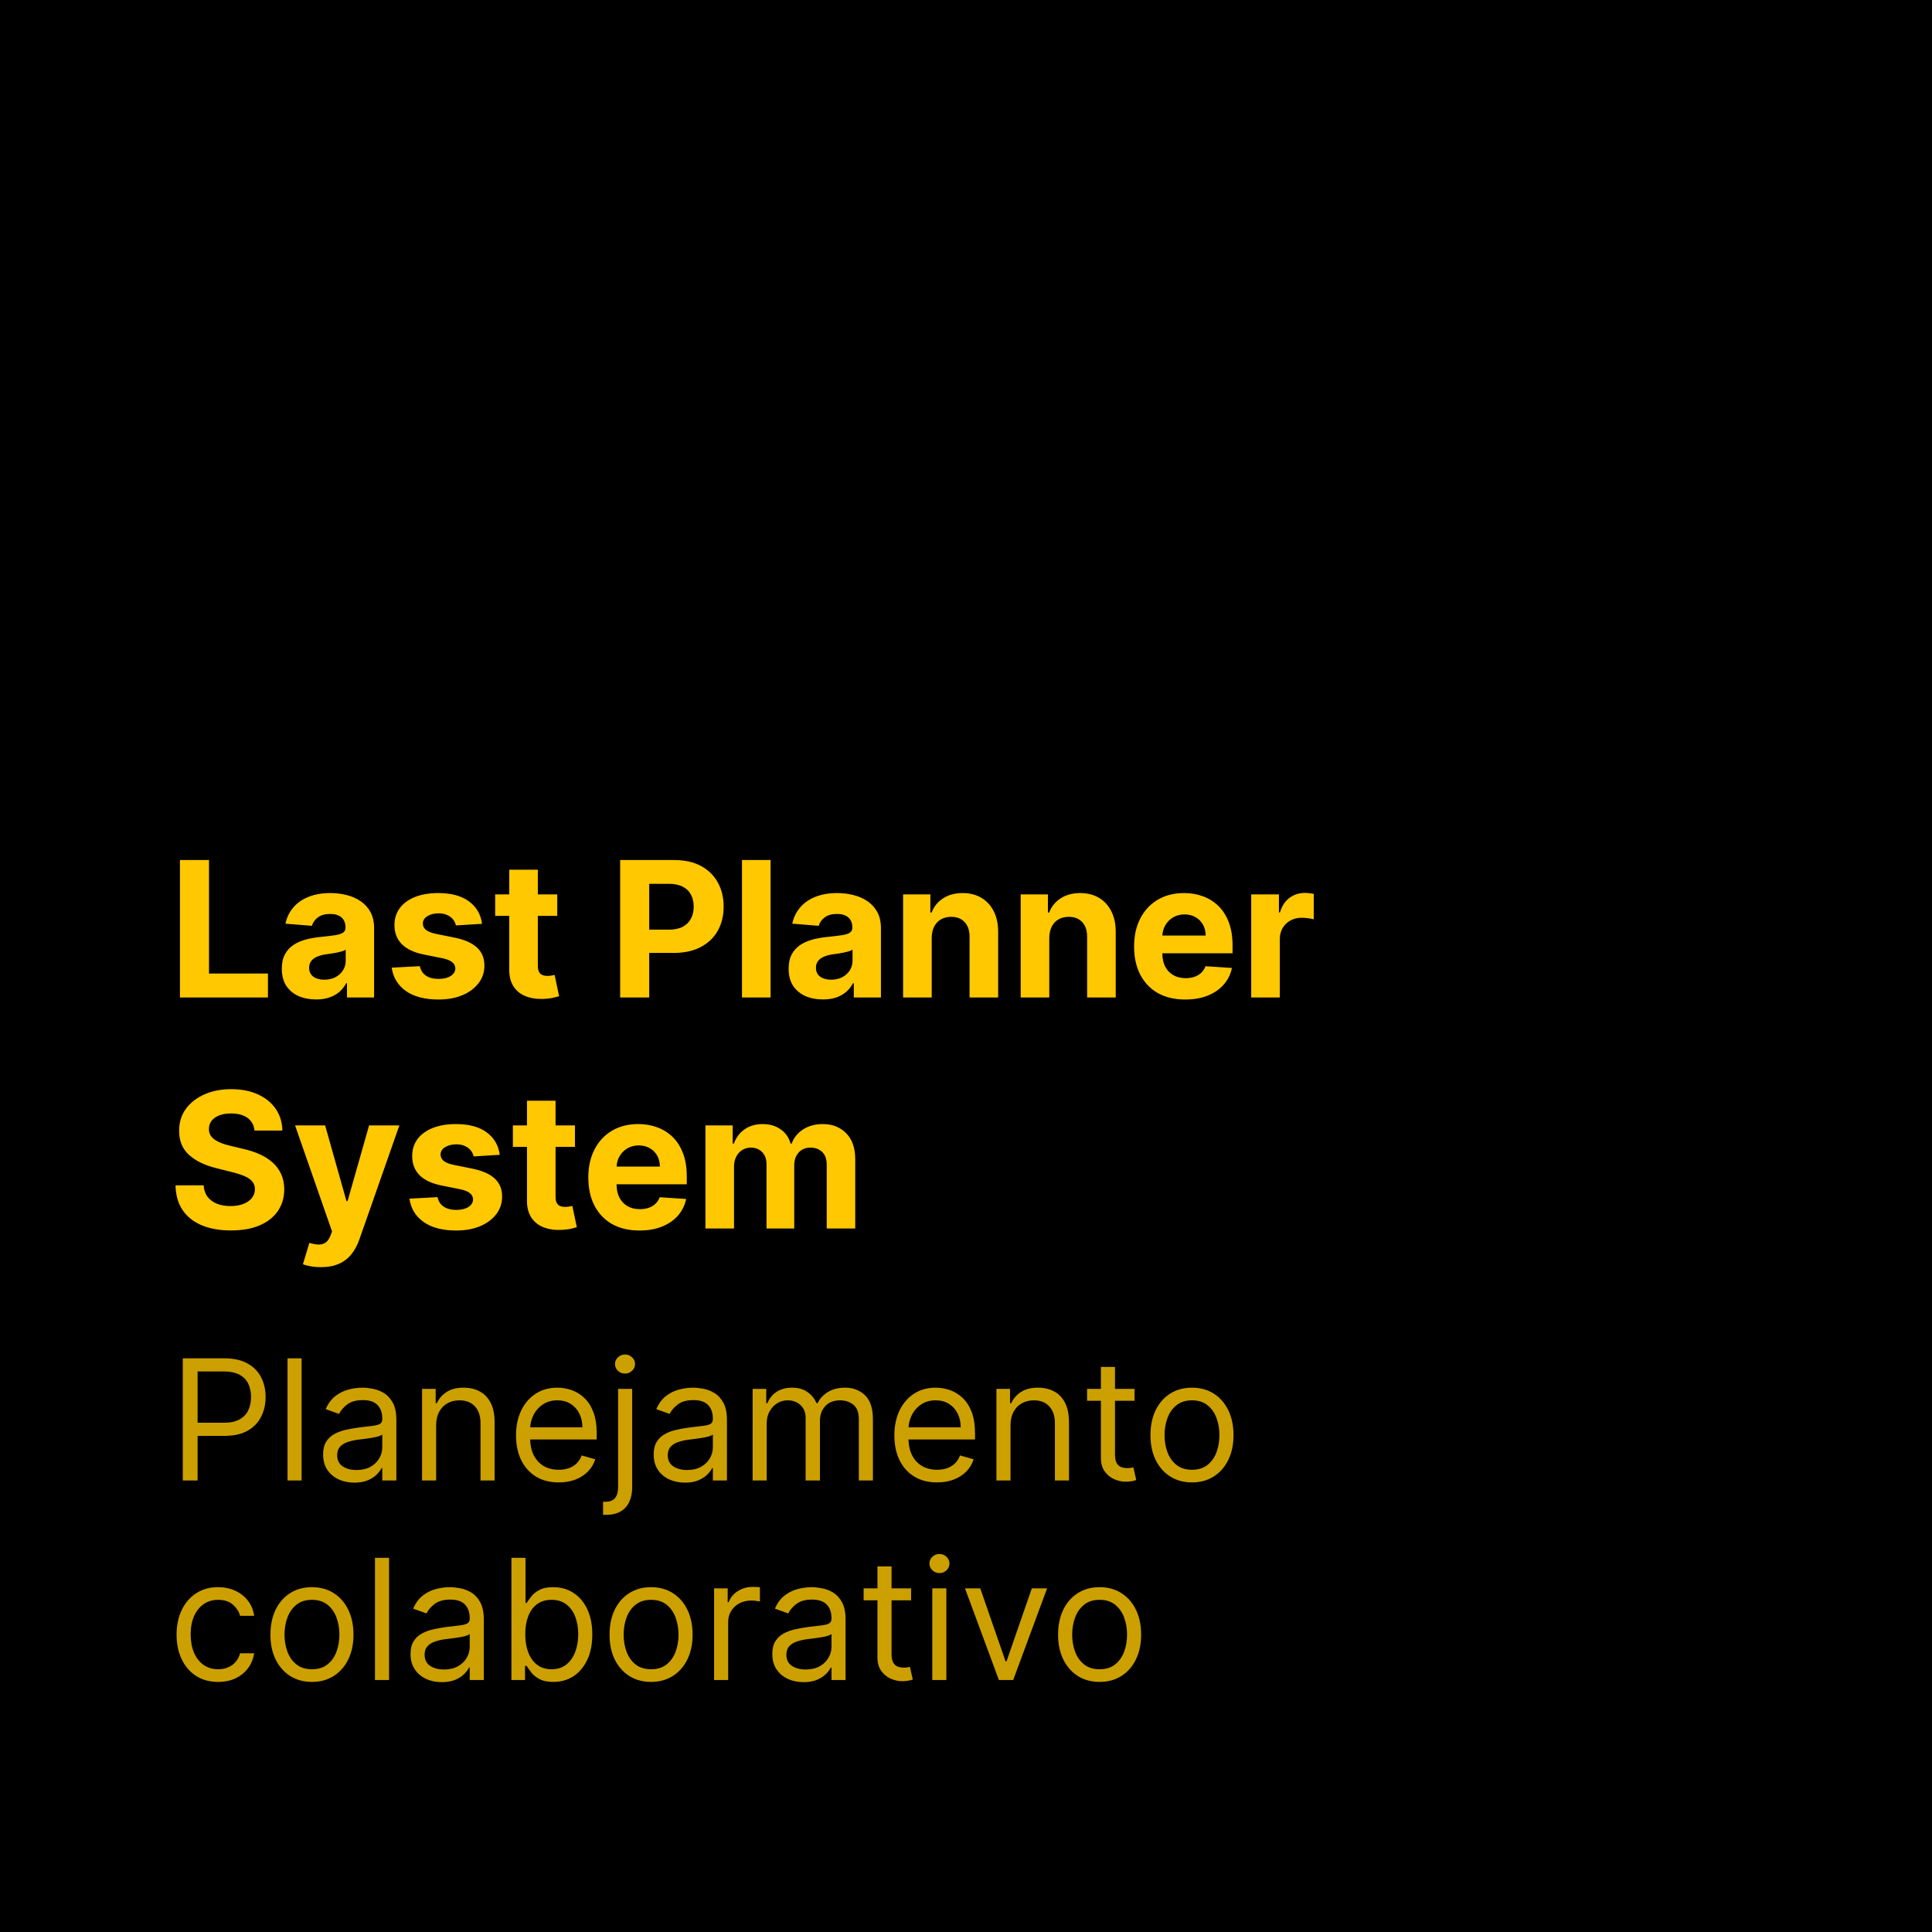 <svg xmlns="http://www.w3.org/2000/svg" width="184" height="184" viewBox="0 0 184 184" fill="none"><rect width="184" height="184" fill="black"></rect><path d="M17.138 95V81.909H19.905V92.718H25.518V95H17.138ZM30.099 95.185C29.473 95.185 28.915 95.077 28.424 94.859C27.934 94.638 27.547 94.312 27.261 93.881C26.98 93.447 26.839 92.906 26.839 92.258C26.839 91.712 26.939 91.254 27.14 90.883C27.34 90.513 27.613 90.215 27.958 89.989C28.303 89.763 28.695 89.592 29.134 89.477C29.577 89.362 30.042 89.281 30.527 89.234C31.099 89.175 31.559 89.119 31.908 89.068C32.258 89.013 32.511 88.932 32.669 88.825C32.827 88.719 32.905 88.561 32.905 88.352V88.314C32.905 87.909 32.778 87.596 32.522 87.374C32.27 87.153 31.913 87.042 31.448 87.042C30.958 87.042 30.568 87.151 30.278 87.368C29.988 87.581 29.797 87.849 29.703 88.173L27.184 87.969C27.312 87.372 27.564 86.856 27.939 86.422C28.314 85.983 28.797 85.646 29.39 85.412C29.986 85.173 30.677 85.054 31.461 85.054C32.006 85.054 32.528 85.118 33.027 85.246C33.53 85.374 33.975 85.572 34.363 85.84C34.755 86.109 35.064 86.454 35.29 86.876C35.515 87.293 35.628 87.794 35.628 88.378V95H33.046V93.638H32.969C32.812 93.945 32.601 94.216 32.337 94.45C32.072 94.68 31.755 94.862 31.384 94.994C31.013 95.121 30.585 95.185 30.099 95.185ZM30.879 93.306C31.28 93.306 31.633 93.227 31.94 93.07C32.247 92.908 32.488 92.69 32.663 92.418C32.837 92.145 32.925 91.836 32.925 91.491V90.449C32.839 90.504 32.722 90.555 32.573 90.602C32.428 90.645 32.264 90.685 32.081 90.724C31.898 90.758 31.714 90.79 31.531 90.82C31.348 90.845 31.182 90.869 31.032 90.89C30.713 90.937 30.434 91.011 30.195 91.114C29.956 91.216 29.771 91.354 29.639 91.529C29.507 91.7 29.441 91.913 29.441 92.168C29.441 92.539 29.575 92.822 29.844 93.019C30.116 93.21 30.462 93.306 30.879 93.306ZM45.91 87.981L43.417 88.135C43.374 87.922 43.283 87.73 43.142 87.56C43.002 87.385 42.816 87.246 42.586 87.144C42.36 87.038 42.09 86.984 41.774 86.984C41.352 86.984 40.997 87.074 40.707 87.253C40.417 87.428 40.272 87.662 40.272 87.956C40.272 88.19 40.366 88.388 40.553 88.55C40.741 88.712 41.063 88.842 41.519 88.94L43.296 89.298C44.25 89.494 44.962 89.81 45.431 90.244C45.899 90.679 46.134 91.25 46.134 91.957C46.134 92.601 45.944 93.165 45.565 93.651C45.19 94.137 44.674 94.516 44.018 94.789C43.366 95.058 42.614 95.192 41.761 95.192C40.462 95.192 39.426 94.921 38.655 94.38C37.888 93.835 37.438 93.093 37.306 92.156L39.985 92.015C40.066 92.411 40.261 92.714 40.573 92.923C40.884 93.127 41.282 93.229 41.768 93.229C42.245 93.229 42.629 93.138 42.919 92.954C43.212 92.767 43.362 92.526 43.366 92.232C43.362 91.985 43.257 91.783 43.053 91.625C42.848 91.463 42.533 91.34 42.107 91.254L40.406 90.915C39.448 90.724 38.734 90.391 38.265 89.918C37.801 89.445 37.568 88.842 37.568 88.109C37.568 87.479 37.739 86.935 38.08 86.479C38.425 86.023 38.909 85.672 39.531 85.425C40.157 85.178 40.89 85.054 41.73 85.054C42.97 85.054 43.946 85.316 44.657 85.84C45.373 86.364 45.791 87.078 45.91 87.981ZM53.071 85.182V87.227H47.158V85.182H53.071ZM48.5 82.829H51.223V91.983C51.223 92.234 51.262 92.43 51.338 92.571C51.415 92.707 51.522 92.803 51.658 92.859C51.799 92.914 51.961 92.942 52.144 92.942C52.272 92.942 52.4 92.931 52.527 92.91C52.655 92.884 52.753 92.865 52.821 92.852L53.25 94.879C53.113 94.921 52.922 94.97 52.674 95.026C52.427 95.085 52.127 95.121 51.773 95.134C51.117 95.16 50.541 95.072 50.047 94.872C49.557 94.672 49.176 94.361 48.903 93.939C48.63 93.517 48.496 92.984 48.5 92.341V82.829ZM59.062 95V81.909H64.226C65.219 81.909 66.065 82.099 66.764 82.478C67.463 82.853 67.996 83.375 68.362 84.044C68.733 84.709 68.918 85.476 68.918 86.345C68.918 87.215 68.731 87.981 68.356 88.646C67.981 89.311 67.437 89.829 66.726 90.2C66.018 90.57 65.162 90.756 64.156 90.756H60.864V88.538H63.709C64.241 88.538 64.68 88.446 65.025 88.263C65.375 88.075 65.635 87.817 65.805 87.489C65.98 87.157 66.067 86.776 66.067 86.345C66.067 85.91 65.98 85.531 65.805 85.207C65.635 84.879 65.375 84.626 65.025 84.447C64.676 84.263 64.233 84.172 63.696 84.172H61.829V95H59.062ZM73.388 81.909V95H70.665V81.909H73.388ZM78.369 95.185C77.742 95.185 77.184 95.077 76.694 94.859C76.204 94.638 75.816 94.312 75.531 93.881C75.249 93.447 75.109 92.906 75.109 92.258C75.109 91.712 75.209 91.254 75.409 90.883C75.61 90.513 75.882 90.215 76.228 89.989C76.573 89.763 76.965 89.592 77.404 89.477C77.847 89.362 78.311 89.281 78.797 89.234C79.368 89.175 79.828 89.119 80.178 89.068C80.527 89.013 80.781 88.932 80.938 88.825C81.096 88.719 81.175 88.561 81.175 88.352V88.314C81.175 87.909 81.047 87.596 80.791 87.374C80.54 87.153 80.182 87.042 79.718 87.042C79.228 87.042 78.838 87.151 78.548 87.368C78.258 87.581 78.066 87.849 77.972 88.173L75.454 87.969C75.582 87.372 75.833 86.856 76.208 86.422C76.583 85.983 77.067 85.646 77.659 85.412C78.256 85.173 78.946 85.054 79.73 85.054C80.276 85.054 80.798 85.118 81.296 85.246C81.799 85.374 82.245 85.572 82.632 85.84C83.024 86.109 83.333 86.454 83.559 86.876C83.785 87.293 83.898 87.794 83.898 88.378V95H81.316V93.638H81.239C81.081 93.945 80.87 94.216 80.606 94.45C80.342 94.68 80.024 94.862 79.654 94.994C79.283 95.121 78.855 95.185 78.369 95.185ZM79.149 93.306C79.549 93.306 79.903 93.227 80.21 93.07C80.516 92.908 80.757 92.69 80.932 92.418C81.107 92.145 81.194 91.836 81.194 91.491V90.449C81.109 90.504 80.992 90.555 80.843 90.602C80.698 90.645 80.534 90.685 80.35 90.724C80.167 90.758 79.984 90.79 79.801 90.82C79.617 90.845 79.451 90.869 79.302 90.89C78.982 90.937 78.703 91.011 78.465 91.114C78.226 91.216 78.041 91.354 77.909 91.529C77.776 91.7 77.71 91.913 77.71 92.168C77.71 92.539 77.845 92.822 78.113 93.019C78.386 93.21 78.731 93.306 79.149 93.306ZM88.734 89.324V95H86.01V85.182H88.606V86.914H88.721C88.938 86.343 89.302 85.891 89.814 85.559C90.325 85.222 90.945 85.054 91.674 85.054C92.356 85.054 92.95 85.203 93.457 85.501C93.964 85.8 94.359 86.226 94.64 86.78C94.921 87.329 95.062 87.986 95.062 88.749V95H92.339V89.234C92.343 88.633 92.189 88.165 91.878 87.828C91.567 87.487 91.139 87.317 90.594 87.317C90.227 87.317 89.903 87.396 89.622 87.553C89.345 87.711 89.128 87.941 88.97 88.244C88.817 88.542 88.738 88.902 88.734 89.324ZM99.931 89.324V95H97.208V85.182H99.803V86.914H99.918C100.135 86.343 100.5 85.891 101.011 85.559C101.522 85.222 102.142 85.054 102.871 85.054C103.553 85.054 104.147 85.203 104.654 85.501C105.162 85.8 105.556 86.226 105.837 86.78C106.118 87.329 106.259 87.986 106.259 88.749V95H103.536V89.234C103.54 88.633 103.387 88.165 103.076 87.828C102.765 87.487 102.336 87.317 101.791 87.317C101.424 87.317 101.1 87.396 100.819 87.553C100.542 87.711 100.325 87.941 100.167 88.244C100.014 88.542 99.935 88.902 99.931 89.324ZM112.879 95.192C111.869 95.192 111 94.987 110.271 94.578C109.547 94.165 108.989 93.581 108.597 92.827C108.205 92.068 108.009 91.171 108.009 90.136C108.009 89.126 108.205 88.239 108.597 87.477C108.989 86.714 109.541 86.119 110.252 85.693C110.968 85.267 111.808 85.054 112.771 85.054C113.419 85.054 114.021 85.158 114.58 85.367C115.142 85.572 115.632 85.881 116.05 86.294C116.472 86.707 116.8 87.227 117.034 87.854C117.269 88.476 117.386 89.204 117.386 90.04V90.788H109.095V89.1H114.823C114.823 88.708 114.737 88.361 114.567 88.058C114.396 87.756 114.16 87.519 113.857 87.349C113.559 87.174 113.212 87.087 112.816 87.087C112.402 87.087 112.036 87.183 111.716 87.374C111.401 87.562 111.154 87.815 110.975 88.135C110.796 88.45 110.704 88.802 110.7 89.19V90.794C110.7 91.28 110.789 91.7 110.968 92.053C111.151 92.407 111.409 92.68 111.742 92.871C112.074 93.063 112.468 93.159 112.924 93.159C113.227 93.159 113.504 93.117 113.755 93.031C114.007 92.946 114.222 92.818 114.401 92.648C114.58 92.477 114.716 92.269 114.81 92.021L117.328 92.188C117.2 92.793 116.938 93.321 116.542 93.773C116.15 94.22 115.643 94.57 115.021 94.821C114.403 95.068 113.689 95.192 112.879 95.192ZM119.163 95V85.182H121.803V86.895H121.905C122.084 86.285 122.384 85.825 122.806 85.514C123.228 85.199 123.714 85.041 124.264 85.041C124.4 85.041 124.547 85.05 124.705 85.067C124.862 85.084 125.001 85.107 125.12 85.137V87.553C124.992 87.515 124.816 87.481 124.59 87.451C124.364 87.421 124.157 87.406 123.97 87.406C123.569 87.406 123.211 87.494 122.896 87.668C122.585 87.839 122.338 88.077 122.154 88.384C121.975 88.691 121.886 89.045 121.886 89.445V95H119.163ZM24.239 107.674C24.188 107.158 23.969 106.758 23.581 106.472C23.193 106.187 22.667 106.044 22.002 106.044C21.55 106.044 21.169 106.108 20.858 106.236C20.547 106.359 20.308 106.532 20.142 106.754C19.98 106.975 19.899 107.227 19.899 107.508C19.891 107.742 19.94 107.947 20.046 108.121C20.157 108.296 20.308 108.447 20.5 108.575C20.692 108.699 20.913 108.808 21.165 108.901C21.416 108.991 21.685 109.067 21.97 109.131L23.146 109.413C23.717 109.54 24.241 109.711 24.719 109.924C25.196 110.137 25.609 110.399 25.959 110.71C26.308 111.021 26.579 111.388 26.771 111.81C26.967 112.232 27.067 112.715 27.071 113.261C27.067 114.062 26.862 114.756 26.457 115.344C26.057 115.928 25.477 116.382 24.719 116.706C23.965 117.026 23.055 117.185 21.989 117.185C20.933 117.185 20.012 117.023 19.228 116.7C18.448 116.376 17.839 115.896 17.4 115.261C16.965 114.622 16.737 113.832 16.716 112.89H19.394C19.424 113.329 19.55 113.695 19.771 113.989C19.997 114.279 20.298 114.499 20.673 114.648C21.052 114.793 21.48 114.865 21.957 114.865C22.426 114.865 22.833 114.797 23.178 114.661C23.528 114.524 23.798 114.335 23.99 114.092C24.182 113.849 24.278 113.57 24.278 113.254C24.278 112.96 24.19 112.713 24.016 112.513C23.845 112.312 23.594 112.142 23.261 112.001C22.933 111.861 22.53 111.733 22.053 111.618L20.628 111.26C19.524 110.991 18.653 110.572 18.014 110.001C17.374 109.43 17.057 108.661 17.061 107.693C17.057 106.901 17.268 106.208 17.694 105.616C18.124 105.023 18.715 104.561 19.465 104.229C20.215 103.896 21.067 103.73 22.021 103.73C22.993 103.73 23.841 103.896 24.565 104.229C25.294 104.561 25.861 105.023 26.266 105.616C26.671 106.208 26.879 106.894 26.892 107.674H24.239ZM30.563 120.682C30.218 120.682 29.894 120.654 29.591 120.599C29.293 120.548 29.046 120.482 28.85 120.401L29.463 118.368C29.783 118.466 30.07 118.519 30.326 118.528C30.586 118.536 30.81 118.477 30.997 118.349C31.189 118.221 31.345 118.004 31.464 117.697L31.624 117.281L28.102 107.182H30.965L32.998 114.392H33.1L35.152 107.182H38.035L34.219 118.061C34.036 118.589 33.786 119.05 33.471 119.442C33.16 119.838 32.766 120.143 32.288 120.356C31.811 120.573 31.236 120.682 30.563 120.682ZM47.597 109.982L45.105 110.135C45.062 109.922 44.97 109.73 44.83 109.56C44.689 109.385 44.504 109.246 44.274 109.144C44.048 109.038 43.777 108.984 43.462 108.984C43.04 108.984 42.684 109.074 42.394 109.253C42.105 109.428 41.96 109.662 41.96 109.956C41.96 110.19 42.053 110.388 42.241 110.55C42.428 110.712 42.75 110.842 43.206 110.94L44.983 111.298C45.938 111.494 46.649 111.81 47.118 112.244C47.587 112.679 47.821 113.25 47.821 113.957C47.821 114.601 47.632 115.165 47.252 115.651C46.877 116.137 46.362 116.516 45.705 116.789C45.053 117.058 44.301 117.192 43.449 117.192C42.149 117.192 41.114 116.921 40.343 116.38C39.575 115.835 39.126 115.093 38.994 114.156L41.672 114.015C41.753 114.411 41.949 114.714 42.26 114.923C42.571 115.127 42.97 115.229 43.455 115.229C43.933 115.229 44.316 115.138 44.606 114.955C44.9 114.767 45.049 114.526 45.053 114.232C45.049 113.985 44.945 113.783 44.74 113.625C44.536 113.463 44.22 113.339 43.794 113.254L42.094 112.915C41.135 112.724 40.421 112.391 39.953 111.918C39.488 111.445 39.256 110.842 39.256 110.109C39.256 109.479 39.426 108.935 39.767 108.479C40.112 108.023 40.596 107.672 41.218 107.425C41.845 107.178 42.578 107.054 43.417 107.054C44.657 107.054 45.633 107.316 46.345 107.84C47.06 108.364 47.478 109.078 47.597 109.982ZM54.758 107.182V109.227H48.846V107.182H54.758ZM50.188 104.83H52.911V113.983C52.911 114.234 52.949 114.43 53.026 114.571C53.103 114.707 53.209 114.803 53.346 114.859C53.486 114.914 53.648 114.942 53.831 114.942C53.959 114.942 54.087 114.931 54.215 114.91C54.343 114.884 54.441 114.865 54.509 114.852L54.937 116.879C54.801 116.921 54.609 116.97 54.362 117.026C54.115 117.085 53.814 117.121 53.461 117.134C52.804 117.16 52.229 117.072 51.735 116.872C51.245 116.672 50.863 116.361 50.591 115.939C50.318 115.517 50.184 114.984 50.188 114.341V104.83ZM60.901 117.192C59.891 117.192 59.022 116.987 58.293 116.578C57.569 116.165 57.01 115.581 56.618 114.827C56.226 114.068 56.03 113.171 56.03 112.136C56.03 111.126 56.226 110.239 56.618 109.477C57.01 108.714 57.562 108.119 58.274 107.693C58.99 107.267 59.829 107.054 60.792 107.054C61.44 107.054 62.043 107.158 62.601 107.367C63.164 107.572 63.654 107.881 64.071 108.294C64.493 108.707 64.821 109.227 65.056 109.854C65.29 110.476 65.407 111.205 65.407 112.04V112.788H57.117V111.1H62.844C62.844 110.708 62.759 110.361 62.588 110.058C62.418 109.756 62.181 109.519 61.879 109.349C61.581 109.174 61.233 109.087 60.837 109.087C60.424 109.087 60.057 109.183 59.738 109.374C59.422 109.562 59.175 109.815 58.996 110.135C58.817 110.45 58.725 110.802 58.721 111.19V112.794C58.721 113.28 58.811 113.7 58.99 114.053C59.173 114.407 59.431 114.68 59.763 114.871C60.096 115.063 60.49 115.159 60.946 115.159C61.248 115.159 61.525 115.116 61.777 115.031C62.028 114.946 62.243 114.818 62.422 114.648C62.601 114.477 62.738 114.268 62.831 114.021L65.35 114.188C65.222 114.793 64.96 115.321 64.564 115.773C64.171 116.22 63.664 116.57 63.042 116.821C62.424 117.068 61.711 117.192 60.901 117.192ZM67.184 117V107.182H69.779V108.914H69.894C70.099 108.339 70.44 107.885 70.917 107.553C71.394 107.22 71.966 107.054 72.63 107.054C73.304 107.054 73.877 107.222 74.35 107.559C74.823 107.891 75.138 108.343 75.296 108.914H75.398C75.598 108.352 75.961 107.902 76.485 107.565C77.013 107.224 77.637 107.054 78.358 107.054C79.274 107.054 80.017 107.346 80.588 107.93C81.164 108.509 81.451 109.332 81.451 110.397V117H78.735V110.934C78.735 110.388 78.59 109.979 78.3 109.707C78.01 109.434 77.648 109.298 77.213 109.298C76.719 109.298 76.334 109.455 76.056 109.771C75.779 110.082 75.641 110.493 75.641 111.004V117H73.001V110.876C73.001 110.395 72.863 110.011 72.586 109.726C72.313 109.44 71.953 109.298 71.505 109.298C71.203 109.298 70.93 109.374 70.687 109.528C70.448 109.677 70.259 109.888 70.118 110.161C69.978 110.429 69.907 110.744 69.907 111.107V117H67.184Z" fill="#FFC800"></path><path opacity="0.8" d="M17.409 141V129.364H21.341C22.254 129.364 23 129.528 23.579 129.858C24.163 130.184 24.595 130.625 24.875 131.182C25.155 131.739 25.296 132.36 25.296 133.045C25.296 133.731 25.155 134.354 24.875 134.915C24.599 135.475 24.171 135.922 23.591 136.256C23.011 136.585 22.269 136.75 21.364 136.75H18.546V135.5H21.318C21.943 135.5 22.445 135.392 22.824 135.176C23.203 134.96 23.477 134.669 23.648 134.301C23.822 133.93 23.909 133.511 23.909 133.045C23.909 132.58 23.822 132.163 23.648 131.795C23.477 131.428 23.201 131.14 22.818 130.932C22.436 130.72 21.928 130.614 21.296 130.614H18.818V141H17.409ZM28.724 129.364V141H27.384V129.364H28.724ZM33.749 141.205C33.196 141.205 32.694 141.1 32.243 140.892C31.792 140.68 31.434 140.375 31.169 139.977C30.904 139.576 30.771 139.091 30.771 138.523C30.771 138.023 30.87 137.617 31.067 137.307C31.264 136.992 31.527 136.746 31.857 136.568C32.186 136.39 32.55 136.258 32.947 136.17C33.349 136.08 33.752 136.008 34.158 135.955C34.688 135.886 35.118 135.835 35.447 135.801C35.781 135.763 36.023 135.701 36.175 135.614C36.33 135.527 36.408 135.375 36.408 135.159V135.114C36.408 134.553 36.254 134.117 35.947 133.807C35.644 133.496 35.184 133.341 34.567 133.341C33.927 133.341 33.425 133.481 33.061 133.761C32.697 134.042 32.442 134.341 32.294 134.659L31.021 134.205C31.249 133.674 31.552 133.261 31.93 132.966C32.313 132.667 32.73 132.458 33.18 132.341C33.635 132.22 34.082 132.159 34.521 132.159C34.802 132.159 35.124 132.193 35.487 132.261C35.855 132.326 36.209 132.46 36.55 132.665C36.894 132.869 37.18 133.178 37.408 133.591C37.635 134.004 37.749 134.557 37.749 135.25V141H36.408V139.818H36.34C36.249 140.008 36.097 140.21 35.885 140.426C35.673 140.642 35.391 140.826 35.038 140.977C34.686 141.129 34.256 141.205 33.749 141.205ZM33.953 140C34.483 140 34.93 139.896 35.294 139.688C35.661 139.479 35.938 139.21 36.124 138.881C36.313 138.551 36.408 138.205 36.408 137.841V136.614C36.351 136.682 36.226 136.744 36.033 136.801C35.843 136.854 35.624 136.902 35.374 136.943C35.127 136.981 34.887 137.015 34.652 137.045C34.421 137.072 34.233 137.095 34.09 137.114C33.741 137.159 33.415 137.233 33.112 137.335C32.813 137.434 32.571 137.583 32.385 137.784C32.203 137.981 32.112 138.25 32.112 138.591C32.112 139.057 32.285 139.409 32.629 139.648C32.978 139.883 33.419 140 33.953 140ZM41.537 135.75V141H40.196V132.273H41.492V133.636H41.605C41.81 133.193 42.12 132.837 42.537 132.568C42.954 132.295 43.492 132.159 44.151 132.159C44.742 132.159 45.258 132.28 45.702 132.523C46.145 132.761 46.49 133.125 46.736 133.614C46.982 134.098 47.105 134.712 47.105 135.455V141H45.764V135.545C45.764 134.86 45.586 134.326 45.23 133.943C44.874 133.557 44.385 133.364 43.764 133.364C43.336 133.364 42.954 133.456 42.617 133.642C42.283 133.828 42.02 134.098 41.827 134.455C41.633 134.811 41.537 135.242 41.537 135.75ZM53.215 141.182C52.374 141.182 51.648 140.996 51.038 140.625C50.432 140.25 49.965 139.727 49.635 139.057C49.309 138.383 49.146 137.598 49.146 136.705C49.146 135.811 49.309 135.023 49.635 134.341C49.965 133.655 50.423 133.121 51.01 132.739C51.601 132.352 52.29 132.159 53.078 132.159C53.533 132.159 53.981 132.235 54.425 132.386C54.868 132.538 55.271 132.784 55.635 133.125C55.999 133.462 56.288 133.909 56.504 134.466C56.72 135.023 56.828 135.708 56.828 136.523V137.091H50.101V135.932H55.465C55.465 135.439 55.366 135 55.169 134.614C54.976 134.227 54.699 133.922 54.34 133.699C53.983 133.475 53.563 133.364 53.078 133.364C52.544 133.364 52.082 133.496 51.692 133.761C51.305 134.023 51.008 134.364 50.8 134.784C50.591 135.205 50.487 135.655 50.487 136.136V136.909C50.487 137.568 50.601 138.127 50.828 138.585C51.059 139.04 51.379 139.386 51.788 139.625C52.197 139.86 52.673 139.977 53.215 139.977C53.567 139.977 53.885 139.928 54.169 139.83C54.457 139.727 54.705 139.576 54.913 139.375C55.122 139.17 55.283 138.917 55.396 138.614L56.692 138.977C56.555 139.417 56.326 139.803 56.004 140.136C55.682 140.466 55.285 140.723 54.811 140.909C54.338 141.091 53.805 141.182 53.215 141.182ZM58.868 132.273H60.209V141.636C60.209 142.174 60.116 142.64 59.93 143.034C59.749 143.428 59.472 143.733 59.101 143.949C58.733 144.165 58.269 144.273 57.709 144.273C57.663 144.273 57.618 144.273 57.572 144.273C57.527 144.273 57.481 144.273 57.436 144.273V143.023C57.481 143.023 57.523 143.023 57.561 143.023C57.599 143.023 57.641 143.023 57.686 143.023C58.095 143.023 58.394 142.902 58.584 142.659C58.773 142.42 58.868 142.08 58.868 141.636V132.273ZM59.527 130.818C59.266 130.818 59.04 130.729 58.851 130.551C58.665 130.373 58.572 130.159 58.572 129.909C58.572 129.659 58.665 129.445 58.851 129.267C59.04 129.089 59.266 129 59.527 129C59.788 129 60.012 129.089 60.197 129.267C60.387 129.445 60.481 129.659 60.481 129.909C60.481 130.159 60.387 130.373 60.197 130.551C60.012 130.729 59.788 130.818 59.527 130.818ZM65.233 141.205C64.68 141.205 64.178 141.1 63.727 140.892C63.276 140.68 62.919 140.375 62.653 139.977C62.388 139.576 62.256 139.091 62.256 138.523C62.256 138.023 62.354 137.617 62.551 137.307C62.748 136.992 63.011 136.746 63.341 136.568C63.67 136.39 64.034 136.258 64.432 136.17C64.833 136.08 65.237 136.008 65.642 135.955C66.172 135.886 66.602 135.835 66.932 135.801C67.265 135.763 67.508 135.701 67.659 135.614C67.814 135.527 67.892 135.375 67.892 135.159V135.114C67.892 134.553 67.739 134.117 67.432 133.807C67.129 133.496 66.669 133.341 66.051 133.341C65.411 133.341 64.909 133.481 64.546 133.761C64.182 134.042 63.926 134.341 63.778 134.659L62.506 134.205C62.733 133.674 63.036 133.261 63.415 132.966C63.797 132.667 64.214 132.458 64.665 132.341C65.119 132.22 65.566 132.159 66.006 132.159C66.286 132.159 66.608 132.193 66.972 132.261C67.339 132.326 67.693 132.46 68.034 132.665C68.379 132.869 68.665 133.178 68.892 133.591C69.119 134.004 69.233 134.557 69.233 135.25V141H67.892V139.818H67.824C67.733 140.008 67.581 140.21 67.369 140.426C67.157 140.642 66.875 140.826 66.523 140.977C66.171 141.129 65.74 141.205 65.233 141.205ZM65.438 140C65.968 140 66.415 139.896 66.778 139.688C67.146 139.479 67.422 139.21 67.608 138.881C67.797 138.551 67.892 138.205 67.892 137.841V136.614C67.835 136.682 67.71 136.744 67.517 136.801C67.328 136.854 67.108 136.902 66.858 136.943C66.612 136.981 66.371 137.015 66.136 137.045C65.905 137.072 65.718 137.095 65.574 137.114C65.225 137.159 64.9 137.233 64.597 137.335C64.297 137.434 64.055 137.583 63.869 137.784C63.688 137.981 63.597 138.25 63.597 138.591C63.597 139.057 63.769 139.409 64.114 139.648C64.462 139.883 64.903 140 65.438 140ZM71.68 141V132.273H72.976V133.636H73.09C73.271 133.17 73.565 132.809 73.97 132.551C74.376 132.29 74.862 132.159 75.43 132.159C76.006 132.159 76.485 132.29 76.868 132.551C77.254 132.809 77.555 133.17 77.771 133.636H77.862C78.086 133.186 78.421 132.828 78.868 132.562C79.315 132.294 79.851 132.159 80.476 132.159C81.256 132.159 81.894 132.403 82.391 132.892C82.887 133.377 83.135 134.133 83.135 135.159V141H81.794V135.159C81.794 134.515 81.618 134.055 81.266 133.778C80.913 133.502 80.499 133.364 80.021 133.364C79.408 133.364 78.932 133.549 78.595 133.92C78.258 134.288 78.09 134.754 78.09 135.318V141H76.726V135.023C76.726 134.527 76.565 134.127 76.243 133.824C75.921 133.517 75.506 133.364 74.999 133.364C74.65 133.364 74.324 133.456 74.021 133.642C73.722 133.828 73.48 134.085 73.294 134.415C73.112 134.741 73.021 135.117 73.021 135.545V141H71.68ZM89.246 141.182C88.405 141.182 87.68 140.996 87.07 140.625C86.463 140.25 85.996 139.727 85.666 139.057C85.34 138.383 85.178 137.598 85.178 136.705C85.178 135.811 85.34 135.023 85.666 134.341C85.996 133.655 86.454 133.121 87.041 132.739C87.632 132.352 88.322 132.159 89.109 132.159C89.564 132.159 90.013 132.235 90.456 132.386C90.899 132.538 91.303 132.784 91.666 133.125C92.03 133.462 92.32 133.909 92.535 134.466C92.751 135.023 92.859 135.708 92.859 136.523V137.091H86.132V135.932H91.496C91.496 135.439 91.397 135 91.2 134.614C91.007 134.227 90.731 133.922 90.371 133.699C90.015 133.475 89.594 133.364 89.109 133.364C88.575 133.364 88.113 133.496 87.723 133.761C87.337 134.023 87.039 134.364 86.831 134.784C86.623 135.205 86.519 135.655 86.519 136.136V136.909C86.519 137.568 86.632 138.127 86.859 138.585C87.09 139.04 87.41 139.386 87.82 139.625C88.229 139.86 88.704 139.977 89.246 139.977C89.598 139.977 89.916 139.928 90.2 139.83C90.488 139.727 90.736 139.576 90.945 139.375C91.153 139.17 91.314 138.917 91.428 138.614L92.723 138.977C92.587 139.417 92.358 139.803 92.035 140.136C91.713 140.466 91.316 140.723 90.842 140.909C90.369 141.091 89.837 141.182 89.246 141.182ZM96.24 135.75V141H94.899V132.273H96.195V133.636H96.308C96.513 133.193 96.823 132.837 97.24 132.568C97.657 132.295 98.195 132.159 98.854 132.159C99.445 132.159 99.962 132.28 100.405 132.523C100.848 132.761 101.193 133.125 101.439 133.614C101.685 134.098 101.808 134.712 101.808 135.455V141H100.467V135.545C100.467 134.86 100.289 134.326 99.933 133.943C99.577 133.557 99.088 133.364 98.467 133.364C98.039 133.364 97.657 133.456 97.32 133.642C96.986 133.828 96.723 134.098 96.53 134.455C96.337 134.811 96.24 135.242 96.24 135.75ZM108.054 132.273V133.409H103.531V132.273H108.054ZM104.849 130.182H106.19V138.5C106.19 138.879 106.245 139.163 106.355 139.352C106.469 139.538 106.613 139.663 106.787 139.727C106.965 139.788 107.152 139.818 107.349 139.818C107.497 139.818 107.618 139.811 107.713 139.795C107.808 139.777 107.884 139.761 107.94 139.75L108.213 140.955C108.122 140.989 107.995 141.023 107.832 141.057C107.67 141.095 107.463 141.114 107.213 141.114C106.834 141.114 106.463 141.032 106.099 140.869C105.74 140.706 105.44 140.458 105.202 140.125C104.967 139.792 104.849 139.371 104.849 138.864V130.182ZM113.523 141.182C112.735 141.182 112.044 140.994 111.449 140.619C110.858 140.244 110.396 139.72 110.062 139.045C109.733 138.371 109.568 137.583 109.568 136.682C109.568 135.773 109.733 134.979 110.062 134.301C110.396 133.623 110.858 133.097 111.449 132.722C112.044 132.347 112.735 132.159 113.523 132.159C114.311 132.159 115 132.347 115.591 132.722C116.186 133.097 116.648 133.623 116.977 134.301C117.311 134.979 117.477 135.773 117.477 136.682C117.477 137.583 117.311 138.371 116.977 139.045C116.648 139.72 116.186 140.244 115.591 140.619C115 140.994 114.311 141.182 113.523 141.182ZM113.523 139.977C114.121 139.977 114.614 139.824 115 139.517C115.386 139.21 115.672 138.807 115.858 138.307C116.044 137.807 116.136 137.265 116.136 136.682C116.136 136.098 116.044 135.555 115.858 135.051C115.672 134.547 115.386 134.14 115 133.83C114.614 133.519 114.121 133.364 113.523 133.364C112.924 133.364 112.432 133.519 112.045 133.83C111.659 134.14 111.373 134.547 111.188 135.051C111.002 135.555 110.909 136.098 110.909 136.682C110.909 137.265 111.002 137.807 111.188 138.307C111.373 138.807 111.659 139.21 112.045 139.517C112.432 139.824 112.924 139.977 113.523 139.977ZM20.773 160.182C19.954 160.182 19.25 159.989 18.659 159.602C18.068 159.216 17.614 158.684 17.296 158.006C16.977 157.328 16.818 156.553 16.818 155.682C16.818 154.795 16.981 154.013 17.307 153.335C17.636 152.653 18.095 152.121 18.682 151.739C19.273 151.352 19.962 151.159 20.75 151.159C21.364 151.159 21.917 151.273 22.409 151.5C22.901 151.727 23.305 152.045 23.619 152.455C23.934 152.864 24.129 153.341 24.204 153.886H22.864C22.761 153.489 22.534 153.136 22.182 152.83C21.833 152.519 21.364 152.364 20.773 152.364C20.25 152.364 19.792 152.5 19.398 152.773C19.008 153.042 18.703 153.422 18.483 153.915C18.267 154.403 18.159 154.977 18.159 155.636C18.159 156.311 18.265 156.898 18.477 157.398C18.693 157.898 18.996 158.286 19.386 158.562C19.78 158.839 20.242 158.977 20.773 158.977C21.121 158.977 21.438 158.917 21.722 158.795C22.006 158.674 22.246 158.5 22.443 158.273C22.64 158.045 22.78 157.773 22.864 157.455H24.204C24.129 157.97 23.941 158.434 23.642 158.847C23.347 159.256 22.954 159.581 22.466 159.824C21.981 160.062 21.417 160.182 20.773 160.182ZM29.71 160.182C28.922 160.182 28.231 159.994 27.636 159.619C27.046 159.244 26.583 158.72 26.25 158.045C25.921 157.371 25.756 156.583 25.756 155.682C25.756 154.773 25.921 153.979 26.25 153.301C26.583 152.623 27.046 152.097 27.636 151.722C28.231 151.347 28.922 151.159 29.71 151.159C30.498 151.159 31.188 151.347 31.778 151.722C32.373 152.097 32.835 152.623 33.165 153.301C33.498 153.979 33.665 154.773 33.665 155.682C33.665 156.583 33.498 157.371 33.165 158.045C32.835 158.72 32.373 159.244 31.778 159.619C31.188 159.994 30.498 160.182 29.71 160.182ZM29.71 158.977C30.309 158.977 30.801 158.824 31.188 158.517C31.574 158.21 31.86 157.807 32.045 157.307C32.231 156.807 32.324 156.265 32.324 155.682C32.324 155.098 32.231 154.555 32.045 154.051C31.86 153.547 31.574 153.14 31.188 152.83C30.801 152.519 30.309 152.364 29.71 152.364C29.112 152.364 28.619 152.519 28.233 152.83C27.847 153.14 27.561 153.547 27.375 154.051C27.189 154.555 27.097 155.098 27.097 155.682C27.097 156.265 27.189 156.807 27.375 157.307C27.561 157.807 27.847 158.21 28.233 158.517C28.619 158.824 29.112 158.977 29.71 158.977ZM37.053 148.364V160H35.712V148.364H37.053ZM42.077 160.205C41.524 160.205 41.022 160.1 40.571 159.892C40.12 159.68 39.762 159.375 39.497 158.977C39.232 158.576 39.099 158.091 39.099 157.523C39.099 157.023 39.198 156.617 39.395 156.307C39.592 155.992 39.855 155.746 40.185 155.568C40.514 155.39 40.878 155.258 41.276 155.17C41.677 155.08 42.081 155.008 42.486 154.955C43.016 154.886 43.446 154.835 43.776 154.801C44.109 154.763 44.351 154.701 44.503 154.614C44.658 154.527 44.736 154.375 44.736 154.159V154.114C44.736 153.553 44.582 153.117 44.276 152.807C43.972 152.496 43.512 152.341 42.895 152.341C42.255 152.341 41.753 152.481 41.389 152.761C41.026 153.042 40.77 153.341 40.622 153.659L39.349 153.205C39.577 152.674 39.88 152.261 40.258 151.966C40.641 151.667 41.058 151.458 41.508 151.341C41.963 151.22 42.41 151.159 42.849 151.159C43.13 151.159 43.452 151.193 43.815 151.261C44.183 151.326 44.537 151.46 44.878 151.665C45.222 151.869 45.508 152.178 45.736 152.591C45.963 153.004 46.077 153.557 46.077 154.25V160H44.736V158.818H44.668C44.577 159.008 44.425 159.21 44.213 159.426C44.001 159.642 43.719 159.826 43.367 159.977C43.014 160.129 42.584 160.205 42.077 160.205ZM42.281 159C42.812 159 43.258 158.896 43.622 158.688C43.99 158.479 44.266 158.21 44.452 157.881C44.641 157.551 44.736 157.205 44.736 156.841V155.614C44.679 155.682 44.554 155.744 44.361 155.801C44.171 155.854 43.952 155.902 43.702 155.943C43.456 155.981 43.215 156.015 42.98 156.045C42.749 156.072 42.562 156.095 42.418 156.114C42.069 156.159 41.743 156.233 41.44 156.335C41.141 156.434 40.899 156.583 40.713 156.784C40.531 156.981 40.44 157.25 40.44 157.591C40.44 158.057 40.613 158.409 40.957 158.648C41.306 158.883 41.747 159 42.281 159ZM48.706 160V148.364H50.047V152.659H50.16C50.259 152.508 50.395 152.314 50.57 152.08C50.748 151.841 51.001 151.629 51.331 151.443C51.664 151.254 52.115 151.159 52.683 151.159C53.418 151.159 54.066 151.343 54.626 151.71C55.187 152.078 55.624 152.598 55.939 153.273C56.253 153.947 56.41 154.742 56.41 155.659C56.41 156.583 56.253 157.384 55.939 158.062C55.624 158.737 55.189 159.259 54.632 159.631C54.075 159.998 53.433 160.182 52.706 160.182C52.145 160.182 51.697 160.089 51.359 159.903C51.022 159.714 50.763 159.5 50.581 159.261C50.399 159.019 50.259 158.818 50.16 158.659H50.001V160H48.706ZM50.024 155.636C50.024 156.295 50.121 156.877 50.314 157.381C50.507 157.881 50.789 158.273 51.16 158.557C51.532 158.837 51.986 158.977 52.524 158.977C53.085 158.977 53.553 158.83 53.928 158.534C54.306 158.235 54.59 157.833 54.78 157.33C54.973 156.822 55.07 156.258 55.07 155.636C55.07 155.023 54.975 154.47 54.785 153.977C54.6 153.481 54.318 153.089 53.939 152.801C53.564 152.509 53.092 152.364 52.524 152.364C51.979 152.364 51.52 152.502 51.149 152.778C50.778 153.051 50.498 153.434 50.308 153.926C50.119 154.415 50.024 154.985 50.024 155.636ZM62.007 160.182C61.219 160.182 60.528 159.994 59.933 159.619C59.342 159.244 58.88 158.72 58.547 158.045C58.217 157.371 58.053 156.583 58.053 155.682C58.053 154.773 58.217 153.979 58.547 153.301C58.88 152.623 59.342 152.097 59.933 151.722C60.528 151.347 61.219 151.159 62.007 151.159C62.795 151.159 63.484 151.347 64.075 151.722C64.67 152.097 65.132 152.623 65.462 153.301C65.795 153.979 65.962 154.773 65.962 155.682C65.962 156.583 65.795 157.371 65.462 158.045C65.132 158.72 64.67 159.244 64.075 159.619C63.484 159.994 62.795 160.182 62.007 160.182ZM62.007 158.977C62.606 158.977 63.098 158.824 63.484 158.517C63.871 158.21 64.157 157.807 64.342 157.307C64.528 156.807 64.621 156.265 64.621 155.682C64.621 155.098 64.528 154.555 64.342 154.051C64.157 153.547 63.871 153.14 63.484 152.83C63.098 152.519 62.606 152.364 62.007 152.364C61.409 152.364 60.916 152.519 60.53 152.83C60.144 153.14 59.858 153.547 59.672 154.051C59.486 154.555 59.394 155.098 59.394 155.682C59.394 156.265 59.486 156.807 59.672 157.307C59.858 157.807 60.144 158.21 60.53 158.517C60.916 158.824 61.409 158.977 62.007 158.977ZM68.008 160V151.273H69.304V152.591H69.395C69.554 152.159 69.842 151.809 70.258 151.54C70.675 151.271 71.145 151.136 71.668 151.136C71.766 151.136 71.889 151.138 72.037 151.142C72.185 151.146 72.296 151.152 72.372 151.159V152.523C72.327 152.511 72.222 152.494 72.06 152.472C71.901 152.445 71.732 152.432 71.554 152.432C71.13 152.432 70.751 152.521 70.418 152.699C70.088 152.873 69.827 153.116 69.633 153.426C69.444 153.733 69.349 154.083 69.349 154.477V160H68.008ZM76.53 160.205C75.977 160.205 75.475 160.1 75.024 159.892C74.573 159.68 74.215 159.375 73.95 158.977C73.685 158.576 73.553 158.091 73.553 157.523C73.553 157.023 73.651 156.617 73.848 156.307C74.045 155.992 74.308 155.746 74.638 155.568C74.967 155.39 75.331 155.258 75.729 155.17C76.13 155.08 76.534 155.008 76.939 154.955C77.469 154.886 77.899 154.835 78.229 154.801C78.562 154.763 78.805 154.701 78.956 154.614C79.111 154.527 79.189 154.375 79.189 154.159V154.114C79.189 153.553 79.035 153.117 78.729 152.807C78.426 152.496 77.965 152.341 77.348 152.341C76.708 152.341 76.206 152.481 75.842 152.761C75.479 153.042 75.223 153.341 75.075 153.659L73.803 153.205C74.03 152.674 74.333 152.261 74.712 151.966C75.094 151.667 75.511 151.458 75.962 151.341C76.416 151.22 76.863 151.159 77.303 151.159C77.583 151.159 77.905 151.193 78.269 151.261C78.636 151.326 78.99 151.46 79.331 151.665C79.676 151.869 79.962 152.178 80.189 152.591C80.416 153.004 80.53 153.557 80.53 154.25V160H79.189V158.818H79.121C79.03 159.008 78.878 159.21 78.666 159.426C78.454 159.642 78.172 159.826 77.82 159.977C77.467 160.129 77.037 160.205 76.53 160.205ZM76.734 159C77.265 159 77.712 158.896 78.075 158.688C78.443 158.479 78.719 158.21 78.905 157.881C79.094 157.551 79.189 157.205 79.189 156.841V155.614C79.132 155.682 79.007 155.744 78.814 155.801C78.624 155.854 78.405 155.902 78.155 155.943C77.909 155.981 77.668 156.015 77.433 156.045C77.202 156.072 77.015 156.095 76.871 156.114C76.522 156.159 76.197 156.233 75.894 156.335C75.594 156.434 75.352 156.583 75.166 156.784C74.984 156.981 74.894 157.25 74.894 157.591C74.894 158.057 75.066 158.409 75.41 158.648C75.759 158.883 76.2 159 76.734 159ZM86.773 151.273V152.409H82.25V151.273H86.773ZM83.568 149.182H84.909V157.5C84.909 157.879 84.964 158.163 85.074 158.352C85.188 158.538 85.331 158.663 85.506 158.727C85.684 158.788 85.871 158.818 86.068 158.818C86.216 158.818 86.337 158.811 86.432 158.795C86.526 158.777 86.602 158.761 86.659 158.75L86.932 159.955C86.841 159.989 86.714 160.023 86.551 160.057C86.388 160.095 86.182 160.114 85.932 160.114C85.553 160.114 85.182 160.032 84.818 159.869C84.458 159.706 84.159 159.458 83.921 159.125C83.686 158.792 83.568 158.371 83.568 157.864V149.182ZM88.79 160V151.273H90.131V160H88.79ZM89.472 149.818C89.21 149.818 88.985 149.729 88.796 149.551C88.61 149.373 88.517 149.159 88.517 148.909C88.517 148.659 88.61 148.445 88.796 148.267C88.985 148.089 89.21 148 89.472 148C89.733 148 89.956 148.089 90.142 148.267C90.331 148.445 90.426 148.659 90.426 148.909C90.426 149.159 90.331 149.373 90.142 149.551C89.956 149.729 89.733 149.818 89.472 149.818ZM99.723 151.273L96.496 160H95.132L91.905 151.273H93.359L95.769 158.227H95.859L98.269 151.273H99.723ZM104.726 160.182C103.938 160.182 103.247 159.994 102.652 159.619C102.061 159.244 101.599 158.72 101.266 158.045C100.936 157.371 100.771 156.583 100.771 155.682C100.771 154.773 100.936 153.979 101.266 153.301C101.599 152.623 102.061 152.097 102.652 151.722C103.247 151.347 103.938 151.159 104.726 151.159C105.514 151.159 106.203 151.347 106.794 151.722C107.389 152.097 107.851 152.623 108.18 153.301C108.514 153.979 108.68 154.773 108.68 155.682C108.68 156.583 108.514 157.371 108.18 158.045C107.851 158.72 107.389 159.244 106.794 159.619C106.203 159.994 105.514 160.182 104.726 160.182ZM104.726 158.977C105.324 158.977 105.817 158.824 106.203 158.517C106.589 158.21 106.875 157.807 107.061 157.307C107.247 156.807 107.339 156.265 107.339 155.682C107.339 155.098 107.247 154.555 107.061 154.051C106.875 153.547 106.589 153.14 106.203 152.83C105.817 152.519 105.324 152.364 104.726 152.364C104.127 152.364 103.635 152.519 103.249 152.83C102.862 153.14 102.576 153.547 102.391 154.051C102.205 154.555 102.112 155.098 102.112 155.682C102.112 156.265 102.205 156.807 102.391 157.307C102.576 157.807 102.862 158.21 103.249 158.517C103.635 158.824 104.127 158.977 104.726 158.977Z" fill="#FFC800"></path></svg>